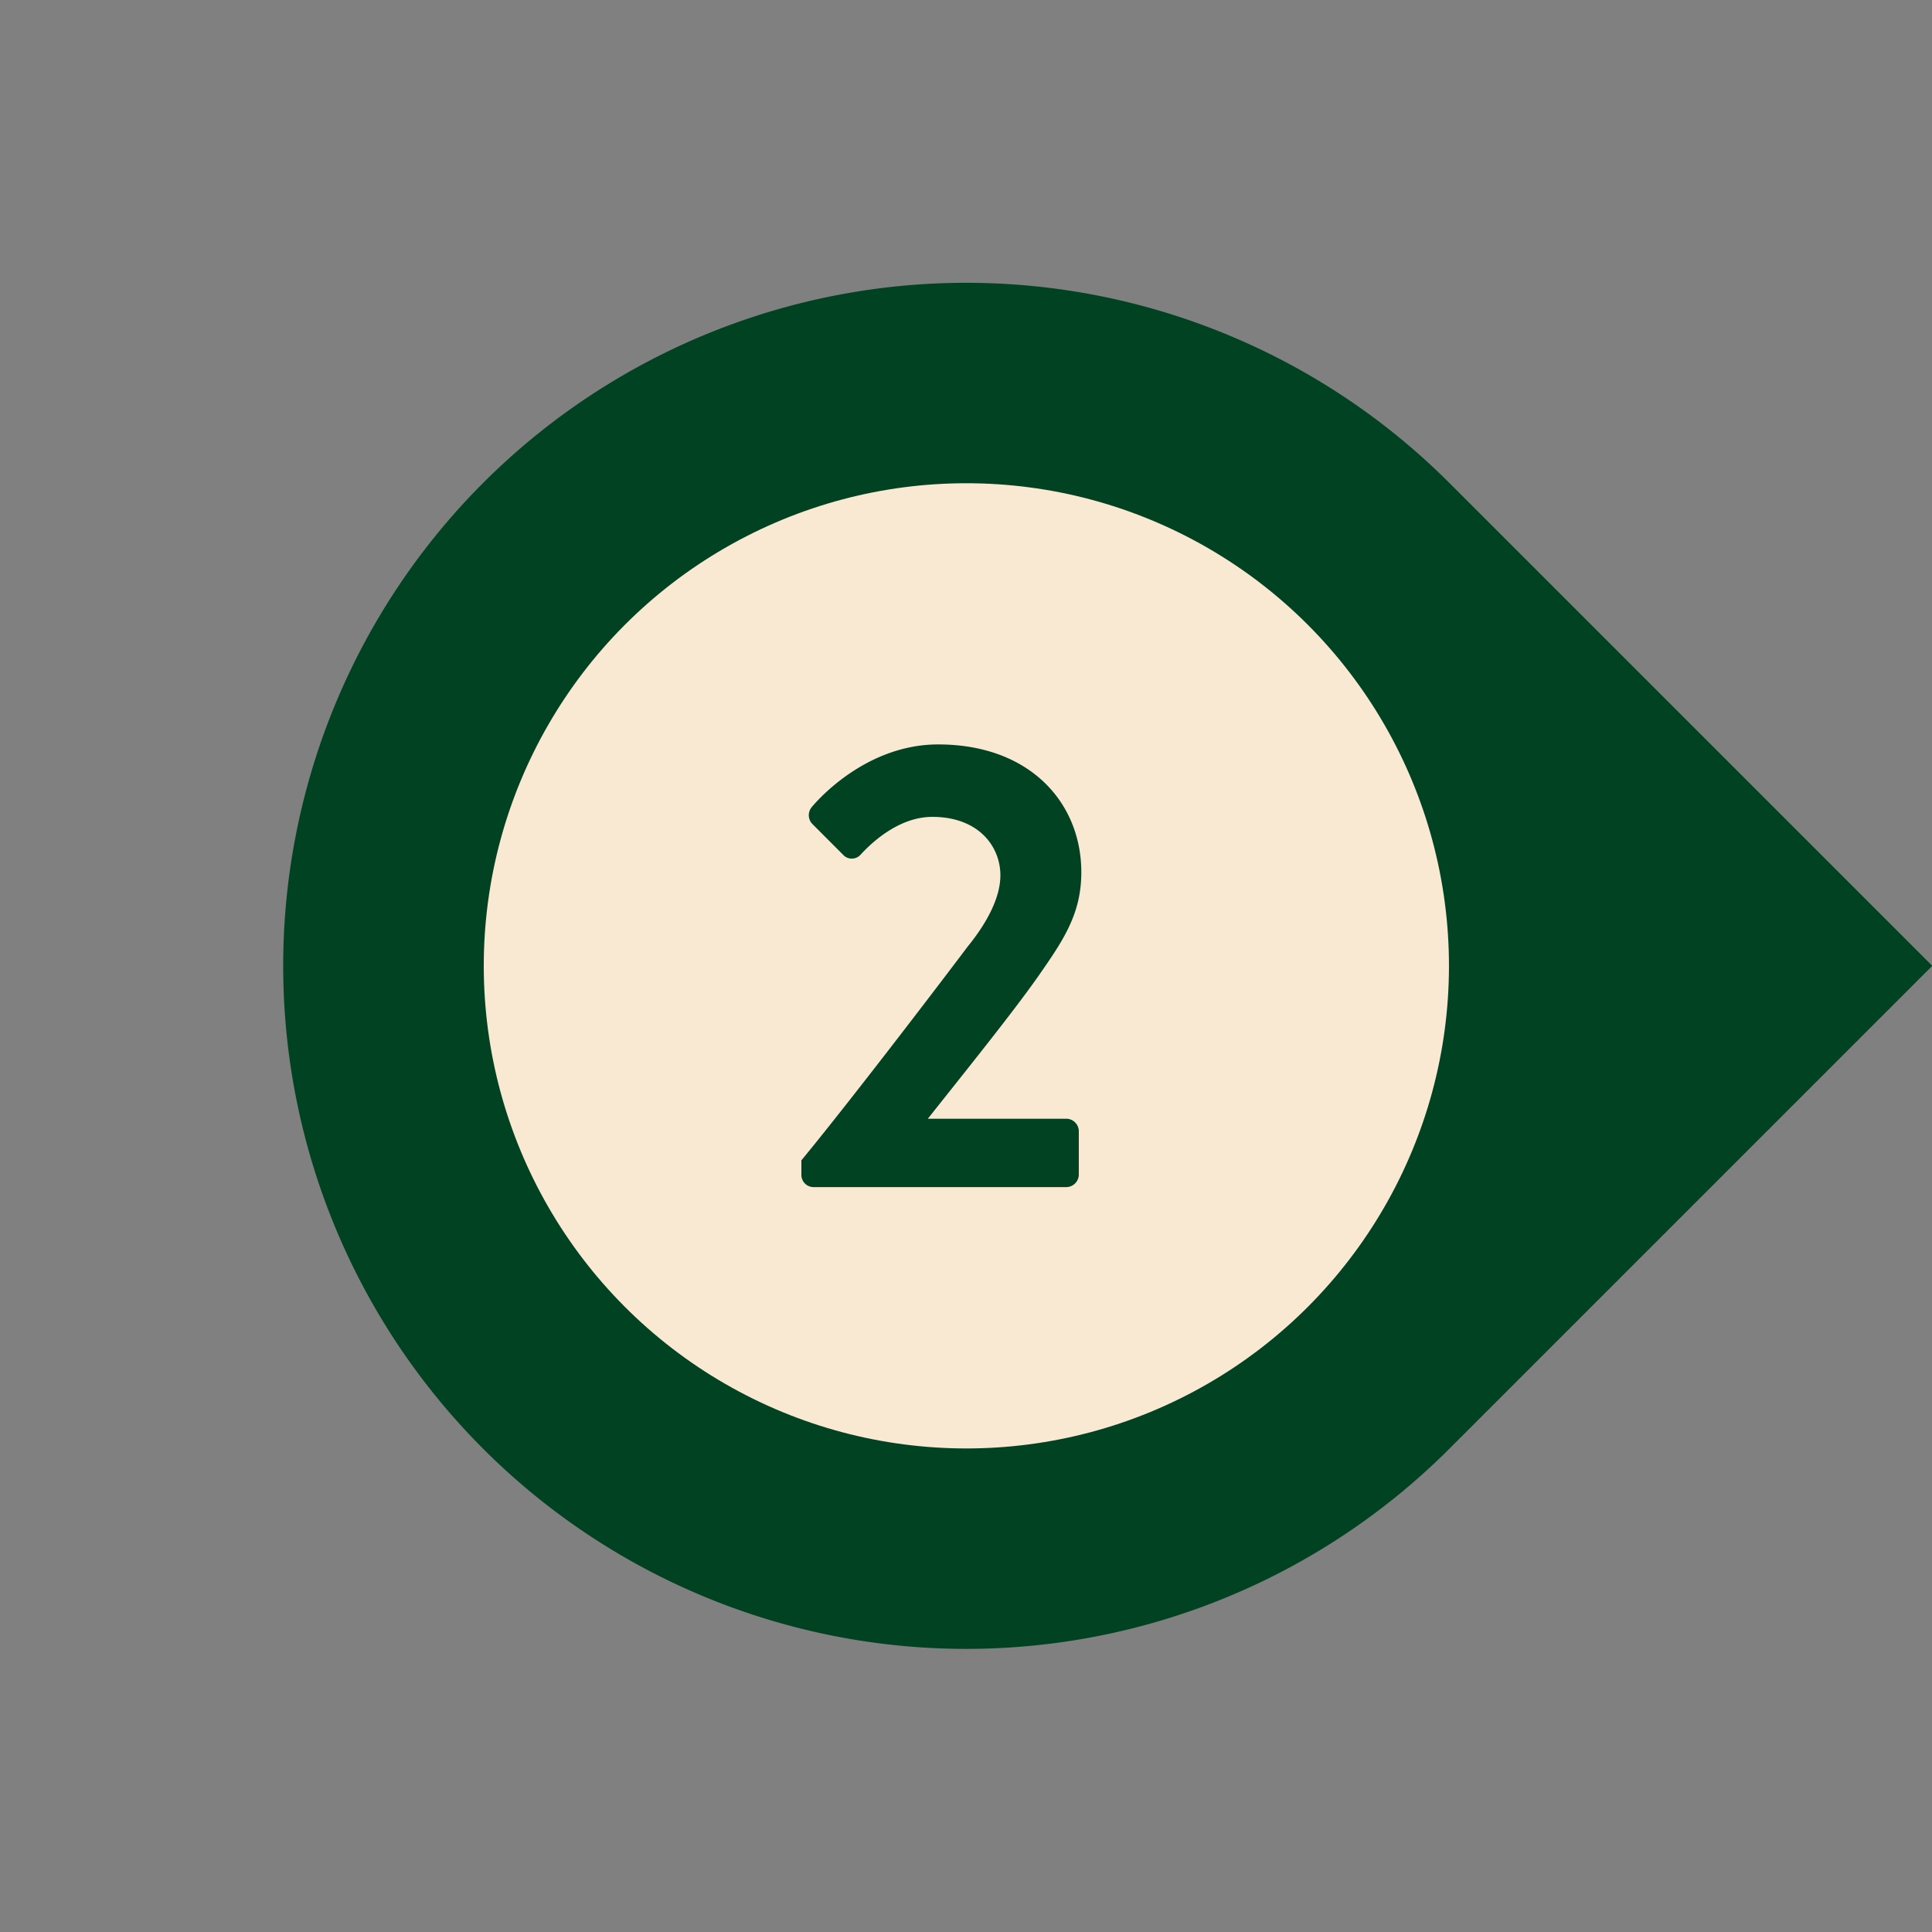<?xml version="1.0" encoding="UTF-8" standalone="no"?><svg xmlns="http://www.w3.org/2000/svg" xmlns:xlink="http://www.w3.org/1999/xlink" fill="#000000" height="369.1" preserveAspectRatio="xMidYMid meet" version="1" viewBox="-54.1 -54.0 369.1 369.1" width="369.1" zoomAndPan="magnify"><rect x="-54.1" y="-54.0" width="369.1" height="369.1" fill="#808080" stroke="none"/><g data-name="Layer 2"><g data-name="Layer 1"><g id="change1_1"><path d="M130.52,0h0A130.52,130.52,0,0,1,261,130.52V261a0,0,0,0,1,0,0H130.52A130.52,130.52,0,0,1,0,130.52v0A130.52,130.52,0,0,1,130.52,0Z" fill="#014223" transform="rotate(-45 130.522 130.516)"/></g><g id="change2_1"><circle cx="126.52" cy="137.13" fill="#014223" r="92.2"/></g><g id="change3_1"><circle cx="130.52" cy="130.52" fill="#f9e8d2" r="92.2"/></g><g id="change1_2"><path d="M99,167.68c8.1-9.81,23.55-29.93,31.77-40.84,3.8-4.67,6.25-9.45,6.25-13.62,0-5.52-4.17-11.16-13-11.16-5.89,0-10.91,4.17-13.73,7.24a2.24,2.24,0,0,1-3.32,0l-5.88-5.89a2.41,2.41,0,0,1-.13-3.19s9.57-12,24.17-12c17.54,0,27.35,11.16,27.35,24.41,0,8-3.44,13-8.22,19.87-5.27,7.48-14.6,19-21.1,27.23h26.5A2.41,2.41,0,0,1,152,162v8.46a2.41,2.41,0,0,1-2.33,2.33H101.3A2.33,2.33,0,0,1,99,170.5Z" fill="#014223"/></g></g></g></svg>
